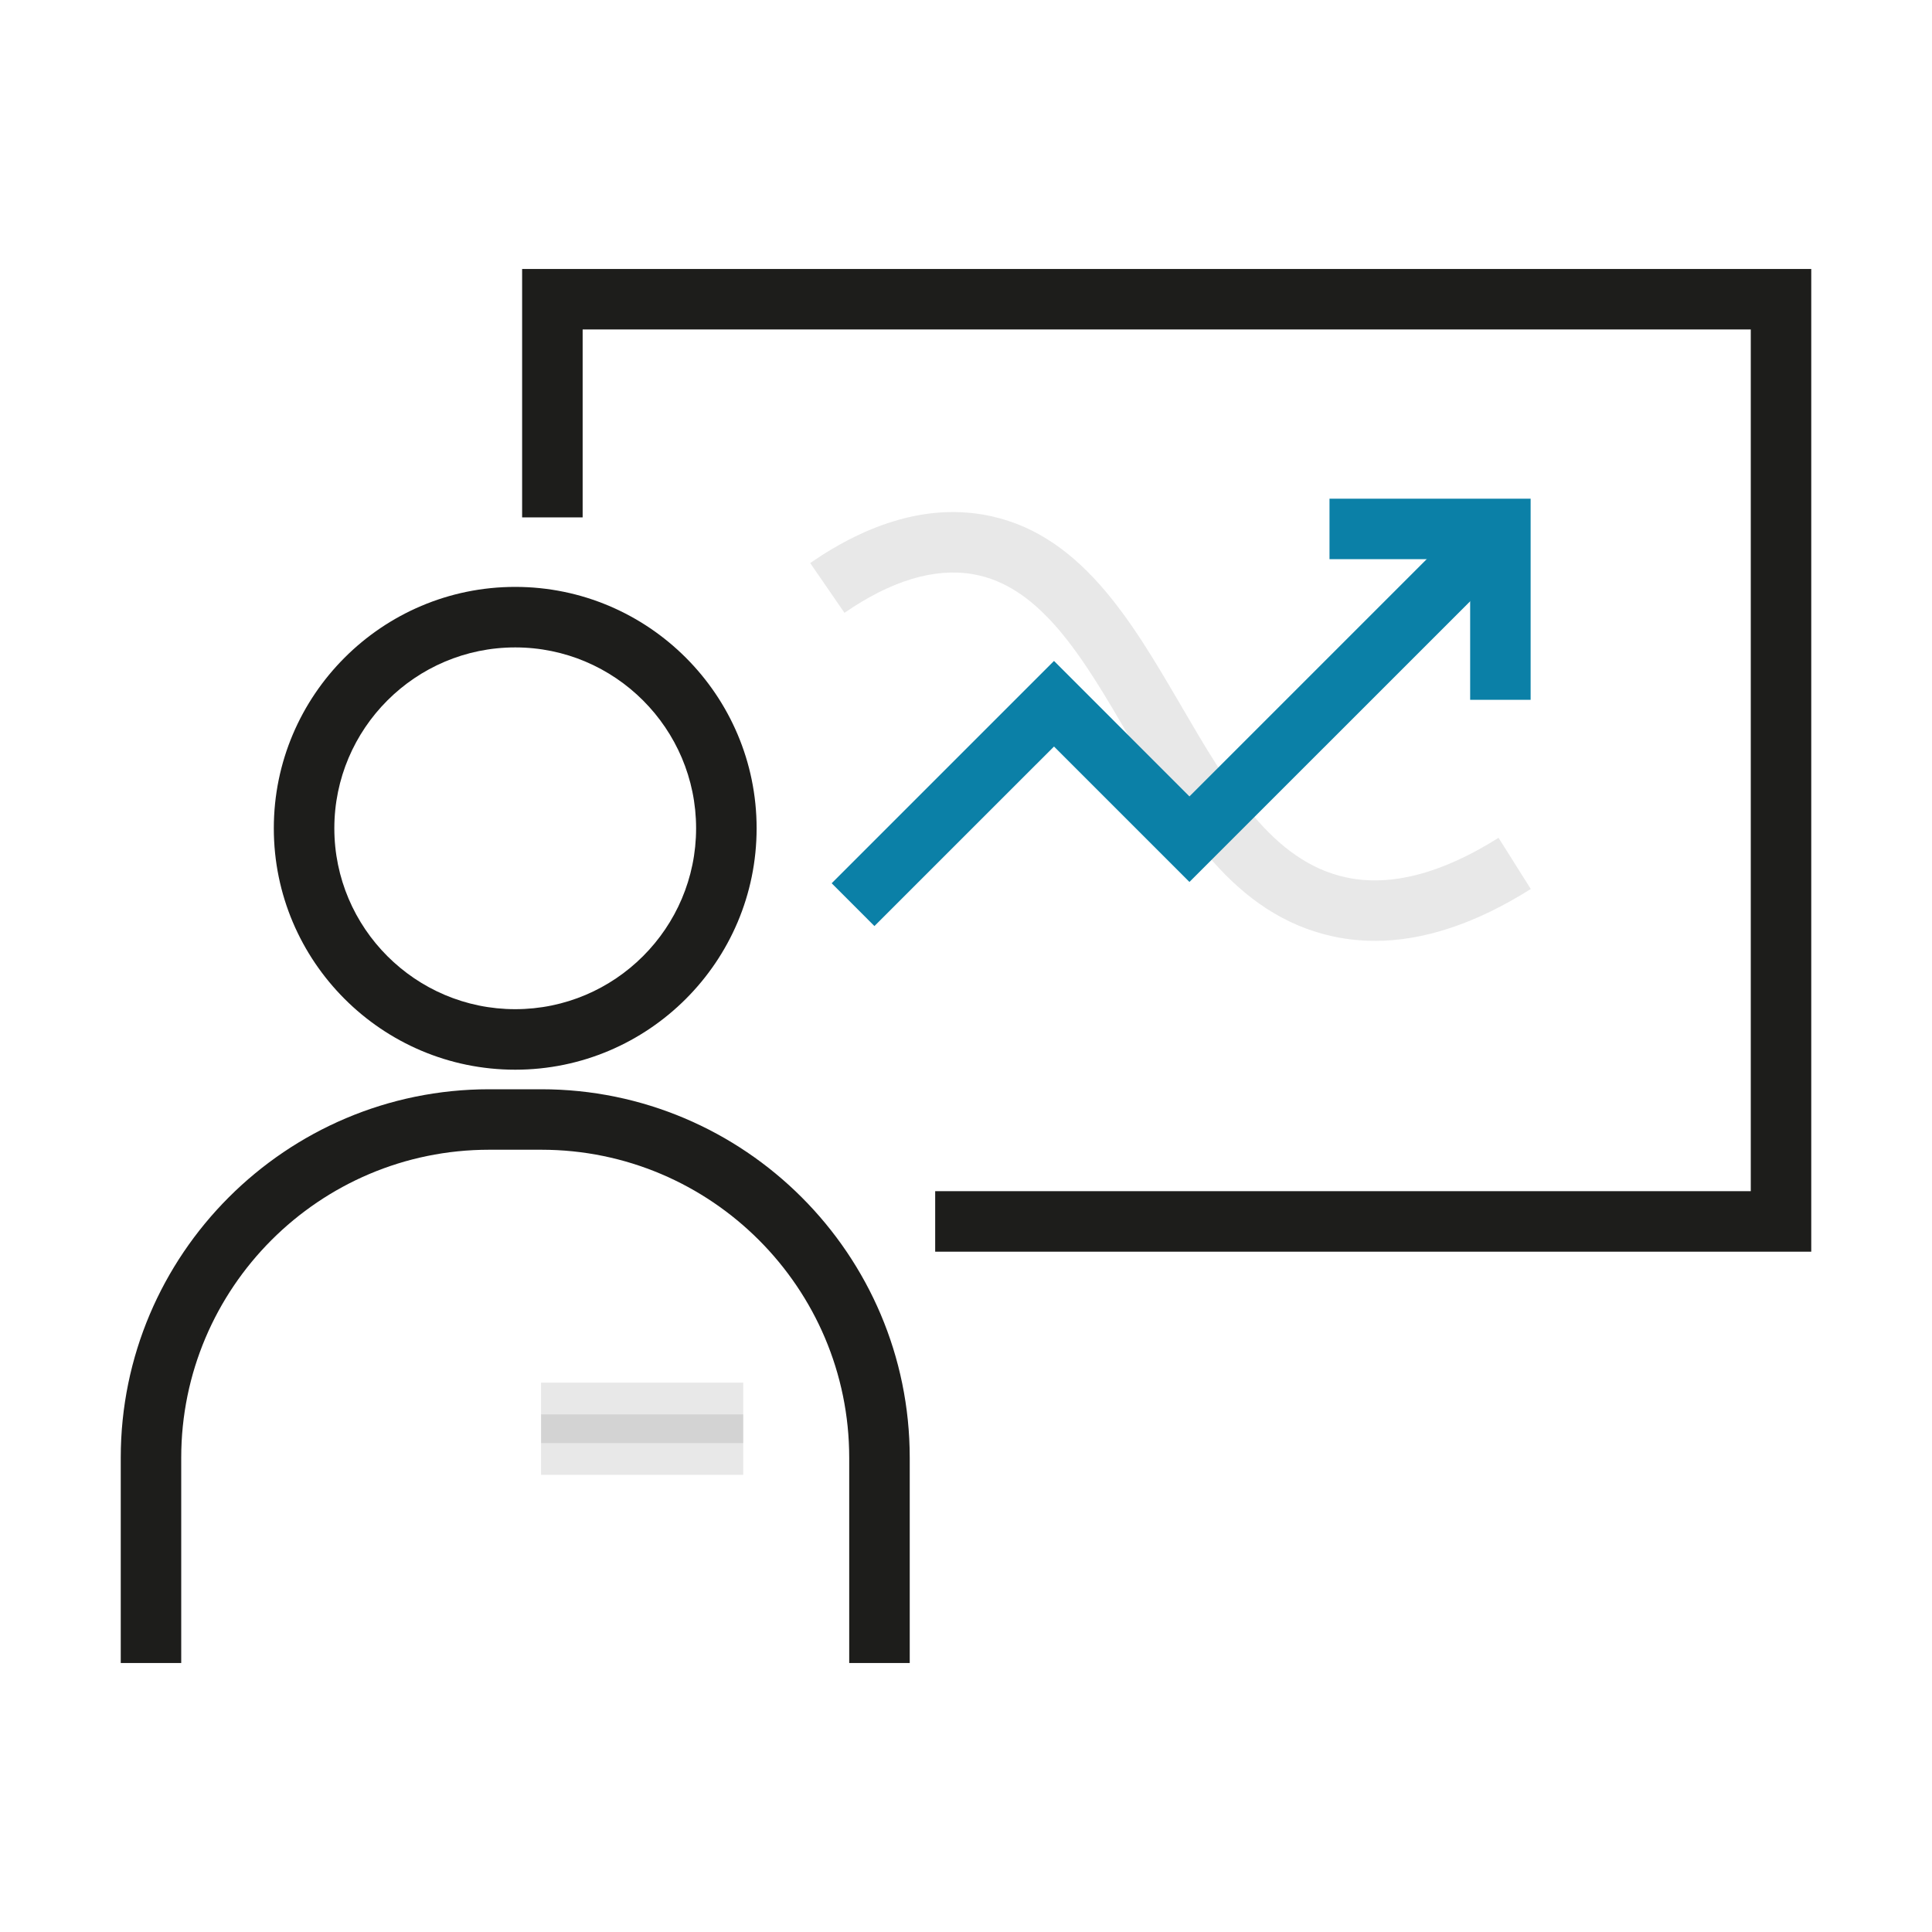 <?xml version="1.0" encoding="UTF-8"?>
<svg xmlns="http://www.w3.org/2000/svg" id="Layer_2" data-name="Layer 2" viewBox="0 0 400 400">
  <defs>
    <style>
      .cls-1 {
        fill: #0b80a7;
      }

      .cls-1, .cls-2, .cls-3, .cls-4 {
        stroke-width: 0px;
      }

      .cls-2 {
        fill: none;
      }

      .cls-3 {
        opacity: .1;
      }

      .cls-3, .cls-4 {
        fill: #1d1d1b;
      }
    </style>
  </defs>
  <g id="Layer_1-2" data-name="Layer 1">
    <g>
      <rect class="cls-2" width="400" height="400"></rect>
      <g>
        <path class="cls-3" d="M284.65,194.79c-2.89,0-5.72-.29-8.5-.88-20.81-4.43-31.8-23.26-42.43-41.48-9.36-16.05-18.21-31.2-32.4-33.57-7.93-1.32-16.84,1.38-26.48,8.02l-7.1-10.31c12.41-8.55,24.41-11.93,35.64-10.05,19.99,3.33,30.75,21.78,41.16,39.61,9.68,16.59,18.83,32.27,34.22,35.54,9.16,1.95,19.76-.81,31.5-8.21l6.67,10.6c-11.35,7.15-22.17,10.74-32.28,10.74Z"></path>
        <path class="cls-4" d="M188.34,344.31h-12.52v-42.51c0-35.15-28.6-63.76-63.75-63.76h-10.79c-35.16,0-63.76,28.6-63.76,63.76v42.51h-12.52v-42.51c0-42.06,34.22-76.28,76.28-76.28h10.79c42.06,0,76.28,34.22,76.28,76.28v42.51Z"></path>
        <polygon class="cls-4" points="375 259.15 193.62 259.15 193.62 246.62 362.48 246.62 362.48 68.21 120.63 68.21 120.63 107.12 108.1 107.12 108.1 55.69 375 55.69 375 259.15"></polygon>
        <path class="cls-4" d="M106.67,221.47c-27.56,0-49.98-22.42-49.98-49.98s22.42-49.98,49.98-49.98,49.98,22.42,49.98,49.98-22.42,49.98-49.98,49.98ZM106.67,134.04c-20.65,0-37.45,16.8-37.45,37.45s16.8,37.45,37.45,37.45,37.45-16.8,37.45-37.45-16.8-37.45-37.45-37.45Z"></path>
        <rect class="cls-3" x="112.02" y="286.26" width="41.86" height="12.52"></rect>
        <rect class="cls-3" x="112.02" y="292.83" width="41.86" height="12.52"></rect>
        <g>
          <polygon class="cls-1" points="181.04 191.73 172.19 182.87 218.22 136.84 246.26 164.89 302.06 109.09 310.92 117.95 246.26 182.6 218.22 154.56 181.04 191.73"></polygon>
          <polygon class="cls-1" points="316.9 144.89 304.38 144.89 304.38 115.77 275.26 115.77 275.26 103.25 316.9 103.25 316.9 144.89"></polygon>
        </g>
      </g>
    </g>
  </g>
</svg>
